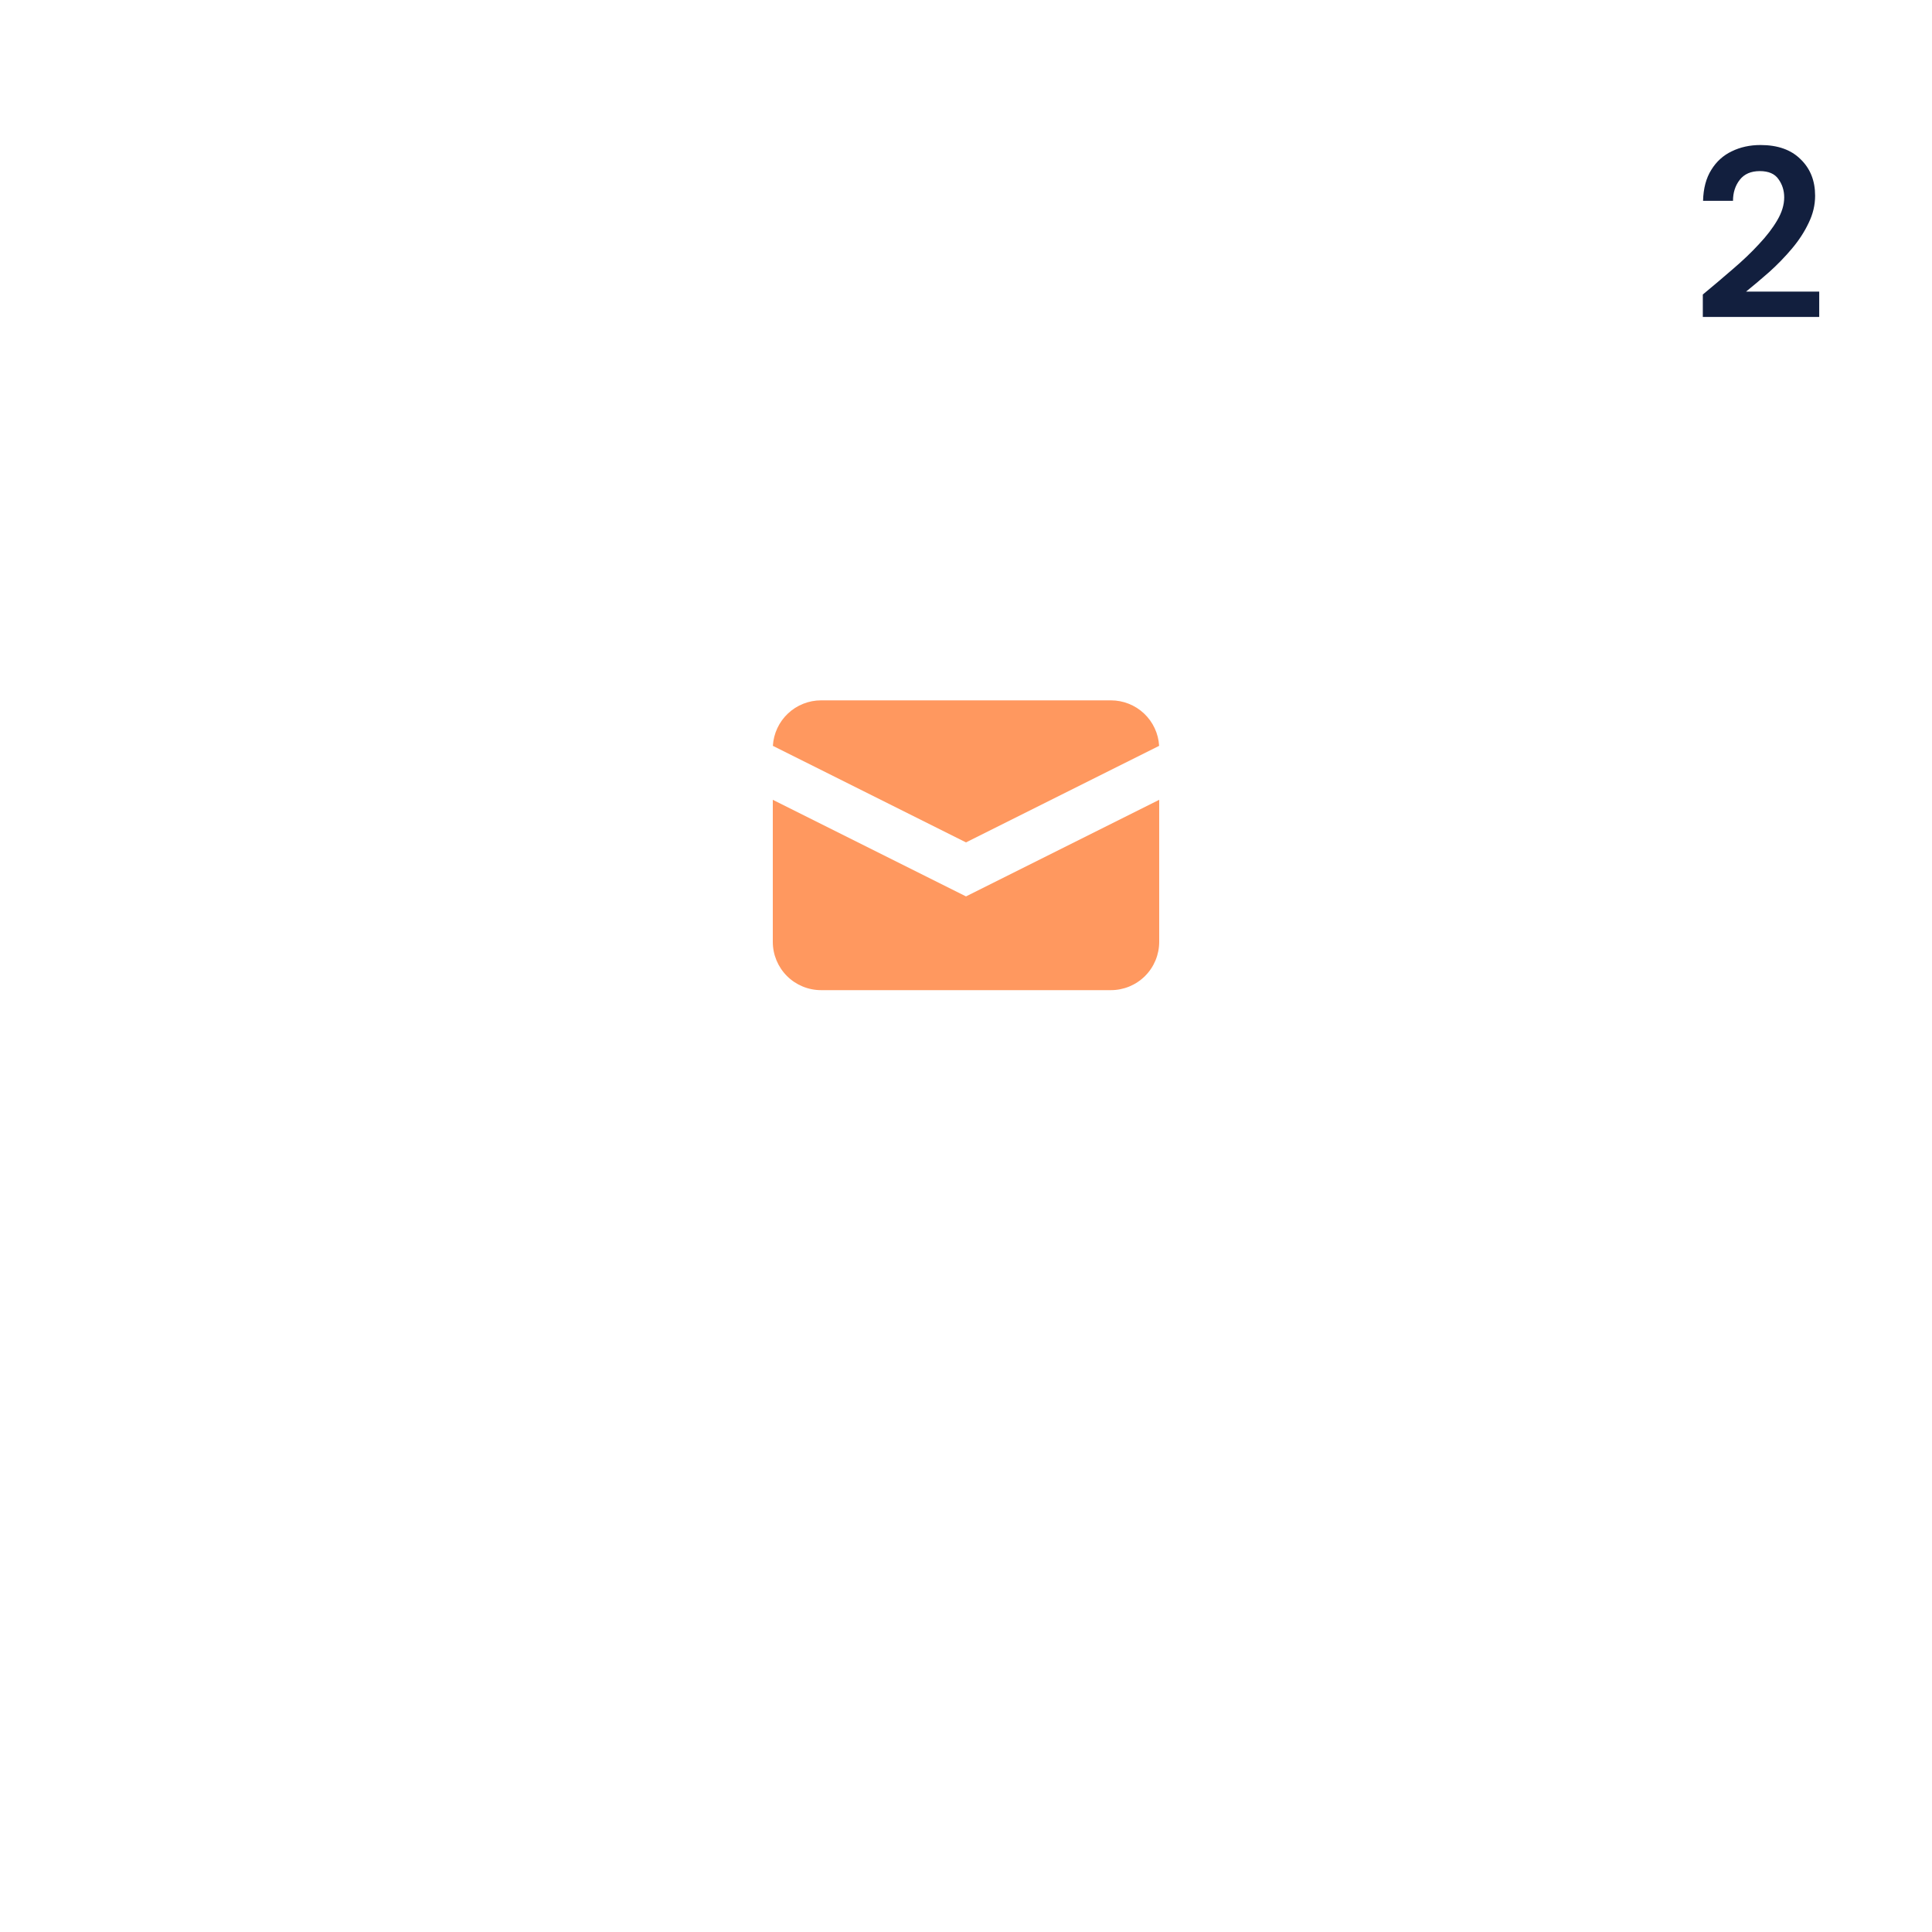 <svg width="128" height="128" viewBox="0 0 128 128" fill="none" xmlns="http://www.w3.org/2000/svg">
<path d="M112.816 21V19.512C113.499 18.947 114.16 18.387 114.8 17.832C115.451 17.277 116.027 16.728 116.528 16.184C117.04 15.64 117.445 15.112 117.744 14.6C118.053 14.077 118.208 13.571 118.208 13.08C118.208 12.621 118.08 12.216 117.824 11.864C117.579 11.512 117.168 11.336 116.592 11.336C116.005 11.336 115.563 11.528 115.264 11.912C114.965 12.296 114.816 12.76 114.816 13.304H112.832C112.853 12.483 113.035 11.8 113.376 11.256C113.717 10.701 114.171 10.291 114.736 10.024C115.301 9.747 115.936 9.608 116.64 9.608C117.781 9.608 118.667 9.923 119.296 10.552C119.936 11.171 120.256 11.976 120.256 12.968C120.256 13.587 120.112 14.189 119.824 14.776C119.547 15.363 119.179 15.928 118.72 16.472C118.261 17.016 117.765 17.528 117.232 18.008C116.699 18.477 116.181 18.915 115.68 19.32H120.528V21H112.816Z" fill="#121F3E"/>
<g filter="url(#filter0_d)">
<rect x="24" y="16" width="80" height="80" rx="16" fill="white"/>
</g>
<path d="M51.205 49.414L64 55.811L76.795 49.414C76.748 48.599 76.391 47.833 75.797 47.272C75.203 46.712 74.417 46.4 73.6 46.4H54.4C53.583 46.4 52.797 46.712 52.203 47.272C51.609 47.833 51.252 48.599 51.205 49.414V49.414Z" fill="#FF985F"/>
<path d="M76.8 52.989L64 59.389L51.2 52.989V62.4C51.2 63.249 51.537 64.063 52.137 64.663C52.737 65.263 53.551 65.6 54.4 65.6H73.6C74.449 65.6 75.263 65.263 75.863 64.663C76.463 64.063 76.8 63.249 76.8 62.4V52.989Z" fill="#FF985F"/>
<defs>
<filter id="filter0_d" x="0" y="0" width="128" height="128" filterUnits="userSpaceOnUse" color-interpolation-filters="sRGB">
<feFlood flood-opacity="0" result="BackgroundImageFix"/>
<feColorMatrix in="SourceAlpha" type="matrix" values="0 0 0 0 0 0 0 0 0 0 0 0 0 0 0 0 0 0 127 0"/>
<feOffset dy="8"/>
<feGaussianBlur stdDeviation="12"/>
<feColorMatrix type="matrix" values="0 0 0 0 0 0 0 0 0 0 0 0 0 0 0 0 0 0 0.05 0"/>
<feBlend mode="normal" in2="BackgroundImageFix" result="effect1_dropShadow"/>
<feBlend mode="normal" in="SourceGraphic" in2="effect1_dropShadow" result="shape"/>
</filter>
</defs>
</svg>
